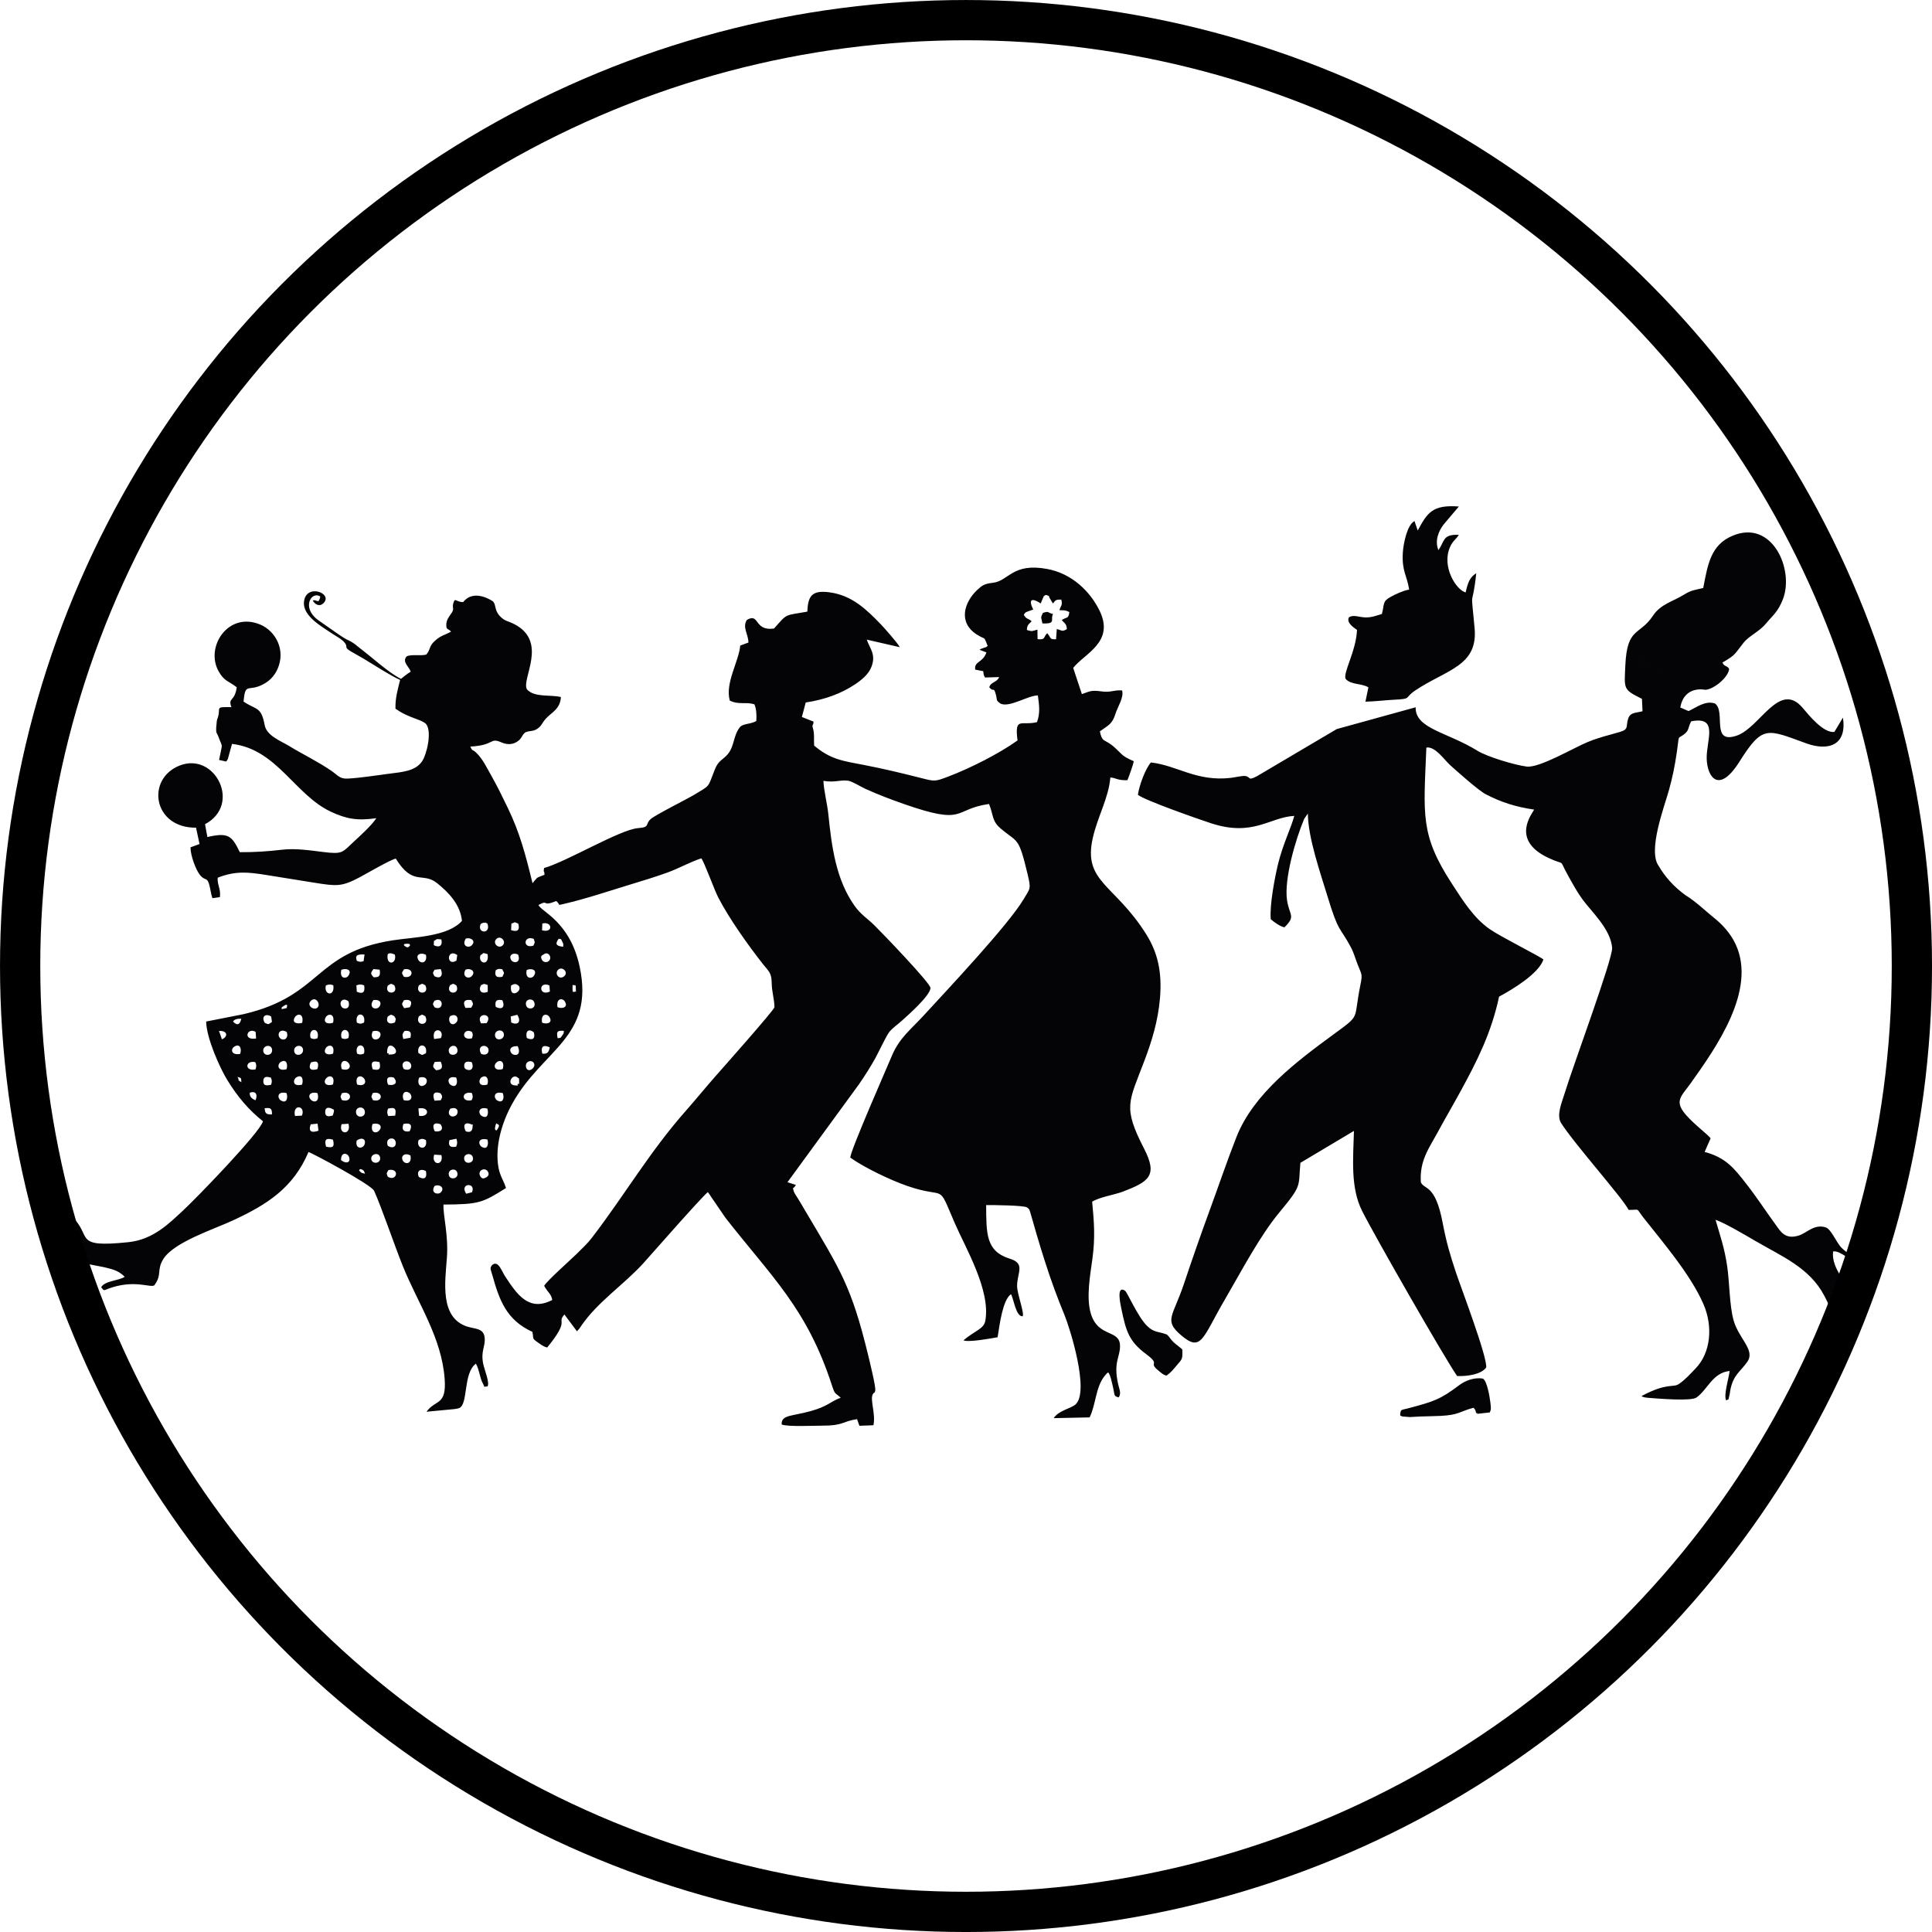 <?xml version="1.0" encoding="UTF-8"?> <!-- Creator: CorelDRAW 2019 (64-Bit) --> <svg xmlns="http://www.w3.org/2000/svg" xmlns:xlink="http://www.w3.org/1999/xlink" xmlns:xodm="http://www.corel.com/coreldraw/odm/2003" xml:space="preserve" width="25.4mm" height="25.4mm" style="shape-rendering:geometricPrecision; text-rendering:geometricPrecision; image-rendering:optimizeQuality; fill-rule:evenodd; clip-rule:evenodd" viewBox="0 0 799.15 799.15"> <defs> <style type="text/css"> <![CDATA[ .str0 {stroke:black;stroke-width:16.65;stroke-miterlimit:22.926} .fil1 {fill:none} .fil0 {fill:#040406} ]]> </style> </defs> <g id="Слой_x0020_1">  <path class="fil0" d="M195.22 493.17l-2.39 0.6c-2.95,-4.49 4.27,-4.83 2.39,-0.6zm-15.47 -2.59c2.07,-0.96 4.42,0.77 2.57,2.65 -1.06,1.08 -4.41,0.38 -2.57,-2.65zm5.97 -4.29c-0.77,-2.63 2.68,-3.37 3.38,-1.4 0.92,2.63 -2.8,3.37 -3.38,1.4zm-9.55 -1.9c0.61,2.85 -0.64,3.73 -2.92,2.45 -1.21,-2.73 1.01,-3.56 2.92,-2.45zm-15.47 -0.42c4.93,-0.89 3.34,5.04 -0.31,2.76 -0.69,-1.66 -0.43,-1.44 0.31,-2.76zm40.5 2.99c-0.77,0.35 -1.67,1.04 -2.53,-0.41 -1.37,-2.33 1.84,-3.95 3.1,-1.99 1.04,1.62 -0.56,2.34 -0.57,2.4zm-52.67 -2.82c0.13,-0.07 0.13,-1.02 1.38,-0.28 0.88,0.52 0.6,0.61 1.09,1.64 -1.89,-0.54 -1.3,-0.13 -2.47,-1.36zm43.58 -4.29c-0.83,-2.62 2.69,-3.26 3.39,-1.38 0.97,2.61 -2.77,3.36 -3.39,1.38zm-12.51 -2.24l2.99 0.18c1.06,4.62 -4.37,4.28 -2.99,-0.18zm-9.83 0.34c0.75,3.57 -2.18,3.86 -3.14,2.12 -1.04,-1.88 0.79,-3.46 3.14,-2.12zm-28.71 1.9c-0.01,-3.59 2.68,-2.84 3.25,-1.45 1.01,2.48 -1.15,3.2 -3.25,1.45zm12.5 -0.53c-0.13,-2.16 3.34,-2.82 3.67,-0.49 0.37,2.66 -3.54,2.83 -3.67,0.49zm48.06 -7.97c0.52,1.55 0.22,4.57 -2.39,3 -1.4,-0.84 -1.78,-3.94 2.39,-3zm-15.7 0.25l2.88 -0.58c0.44,1.43 0.4,2.2 -0.14,3.29 -2.34,0.45 -3.4,-0.27 -2.74,-2.72zm-12.81 0.03c1.1,-0.7 1.91,-0.71 3.06,-0.06 1,4.41 -4.22,4.04 -3.06,0.06zm-12.71 2.31c-1.09,-2.84 1.59,-3.62 2.68,-2.64 1.36,1.21 0.59,4.64 -2.68,2.64zm-12.87 -2.13c1.73,-1.42 4.05,-0.96 3.28,1.5 -0.63,2 -4.05,2.11 -3.28,-1.5zm-9.8 -0.4c0.85,3.27 -0.35,3.44 -2.86,2.89 -0.67,-2.53 -0.39,-3.85 2.86,-2.89zm67.51 -6.76c0.61,0.6 2.17,0.18 0.18,2.94 -0.13,-0.19 -1.33,0.34 -0.18,-2.94zm-10.23 0.42c0.3,0.63 0.7,-1.09 0.44,1.37 -0.27,2.49 -2.38,1.6 -2.79,1.53 -1.23,-2.37 -0.64,-4.12 2.35,-2.9zm-12.81 -0.06c1.54,2.18 -0.02,3.36 -2.38,2.93 -1.15,-2.36 -0.59,-3.96 2.38,-2.93zm-15.31 -0.1c3.22,-0.69 3.76,0.76 2.52,3.05 -2.75,0.45 -3.3,-1.01 -2.52,-3.05zm-12.8 0.03c2.99,-0.7 4.31,1.06 2.7,2.75 -1.34,1.4 -3.78,0.74 -2.7,-2.75zm-12.79 0.07l2.85 -0.18c1.28,4.82 -4.33,4.58 -2.85,0.18zm-12.78 0.07l2.83 -0.31 0.4 2.92c-2.26,0.81 -4.48,0.84 -3.23,-2.6zm73.04 -6.53c0.56,1.35 0.47,4.72 -2.37,3 -1.34,-0.81 -1.63,-3.97 2.37,-3zm-15.28 0.03c3.49,-1.09 3.54,1.99 2.24,2.85 -1.81,1.2 -3.94,-0.51 -2.24,-2.85zm-13.21 -0.08c4.76,-0.93 4.7,3.78 0.27,3.04l-0.27 -3.04zm-25.73 2.07c-0.69,-2.77 3.01,-3.34 3.53,-1.03 0.59,2.65 -3.02,3.12 -3.53,1.03zm-9.78 -1.83c0.17,0.33 1.18,-0.43 0.09,2.66 -1.68,0.51 -3.13,0.64 -3.14,-1.37 -0.01,-3.02 2.92,-1.36 3.05,-1.3zm25.89 2.74l-2.87 0.16c-0.53,-1.3 -0.52,-1.93 -0.05,-3.08 3.14,-0.78 3.39,0.35 2.92,2.92zm-38.58 -0.01l-2.85 0.15c-1.15,-5.23 4.61,-4.28 2.85,-0.15zm-15.39 -3.06c2.49,-0.35 3.09,0.15 3.01,2.55 -2.39,0.12 -2.91,-0.5 -3.01,-2.55zm98.48 -6.27c0.79,1.91 0.12,4.48 -2.35,3.01 -1.37,-0.82 -1.7,-3.97 2.35,-3.01zm-12.8 -0.05c0.48,1.19 0.5,1.86 -0.05,2.98 -4.29,1.09 -4.54,-3.86 0.05,-2.98zm-12.99 0.1c1.09,1.42 0.71,1.72 0.14,2.92l-2.56 0.18c-0.97,-2.53 -0.46,-4.07 2.42,-3.1zm-15.17 2.88c-0.99,-2.08 0.04,-4.44 2.32,-2.98 1.25,0.79 1.62,3.95 -2.32,2.98zm-12.78 -0.04c-0.81,-2.1 -0.75,-0.7 -0.06,-2.89 4.62,-1.08 4.29,4.2 0.06,2.89zm-12.83 -0.02c-0.71,-2.1 -0.71,-0.69 -0.01,-2.79 4.63,-1.42 4.43,4.27 0.01,2.79zm-10.07 -2.84c1.04,3.55 -1.35,4.14 -2.72,2.73 -1.5,-1.54 -0.42,-3.55 2.72,-2.73zm-12.8 -0.03c0.64,1.75 0.19,4.64 -2.4,3.01 -1.41,-0.89 -1.64,-3.93 2.4,-3.01zm-15.22 -0.14c2.86,-0.98 3.28,1.17 2.37,3.12 -1.24,-0.52 -2.5,-1.31 -2.37,-3.12zm110.93 -3.56c-0.7,0.37 1.13,0.73 -1.34,0.51 -3.64,-0.33 -0.88,-5.31 1.37,-3.1 0.46,0.44 0.44,-0.35 0.47,1.26 0.05,2.51 -0.09,0.54 -0.51,1.33zm-12.68 0.19c-4.06,1.11 -3.57,-2.24 -2.37,-2.99 2.44,-1.52 3.09,1.44 2.37,2.99zm-12.85 -2.92c0.79,1.76 0.24,4.7 -2.36,2.98 -1.22,-0.81 -1.51,-3.87 2.36,-2.98zm-15.27 0.01c3.69,-0.88 3.6,2.15 2.33,3 -2.53,1.67 -3.26,-1.32 -2.33,-3zm-10.51 0.02c2.04,2.5 -0.17,3.46 -2.39,2.92 -0.98,-2.4 -0.26,-3.7 2.39,-2.92zm-15.19 2.86c-1.04,-3.35 1.32,-4.11 2.67,-2.71 1.4,1.46 0.58,3.72 -2.67,2.71zm-10.03 -0.01c-3.27,0.98 -4.15,-1.17 -2.66,-2.68 1.4,-1.42 3.7,-0.7 2.66,2.68zm-12.78 0.07c-4.19,0.99 -3.68,-2.21 -2.36,-3 2.61,-1.58 3.01,1.23 2.36,3zm-12.91 -2.94c0.53,1.08 0.56,1.79 0.11,2.98 -1.89,0.42 -3.25,0.44 -3.2,-1.5 0.06,-2.14 1.53,-1.87 3.09,-1.48zm-13.79 -0.3c1.73,0.62 1.48,0.25 1.61,2.25 -2.11,-1.31 -0.54,-0.62 -1.61,-2.25zm119.35 -4.14c-0.49,-2.54 3.01,-3.21 3.44,-1.04 0.34,1.72 -2.89,3.87 -3.44,1.04zm-9.64 0.92c-3.2,0.97 -4.06,-1.2 -2.63,-2.65 1.43,-1.44 3.64,-0.59 2.63,2.65zm-12.84 -2.89c1.12,2.32 -0.06,3.81 -1.93,3.16 -0.78,-0.28 -1.17,-0.65 -1.15,-1.69 0.04,-1.82 1.46,-1.79 3.07,-1.47zm-15.28 -0.05l2.48 -0.12c0.99,2.21 0.7,3.44 -1.92,3.54 -1.39,-1.36 -1.52,-1.39 -0.56,-3.41zm-12.78 2.94c-1.53,-2.57 0.68,-3.84 2.22,-2.9 1.4,0.86 1.4,4.15 -2.22,2.9zm-12.89 0.08c-1.04,-3.38 0.29,-3.56 2.84,-2.94 0.54,2.45 0.29,3.71 -2.84,2.94zm-12.78 -0.07c-1.02,-3.23 1.19,-4.12 2.63,-2.72 1.47,1.43 0.64,3.75 -2.63,2.72zm-12.78 -2.72c2.78,-1.03 3.5,0.02 2.73,2.73 -2.61,0.77 -3.96,0.07 -2.73,-2.73zm-10.08 2.8c-4.12,0.99 -3.73,-2.21 -2.36,-3.02 2.57,-1.53 2.97,1.41 2.36,3.02zm-12.9 -2.95c0.52,1.1 0.52,1.82 0.09,2.99 -4.6,0.99 -4.34,-3.89 -0.09,-2.99zm80.19 -3.94c-1,-2.62 2.73,-4.01 3.38,-1.46 0.66,2.56 -2.78,3.03 -3.38,1.46zm-9.61 0.27c-2.02,0.89 -1.07,0.95 -3.09,-0.08 -0.93,-4.29 4.01,-4.13 3.09,0.08zm-25.61 0.11c-1.15,0.51 -1.78,0.53 -2.88,0.03 -1.18,-4.49 3.93,-4.55 2.88,-0.03zm63.54 -3.05c0.88,1.54 0.97,4.15 -1.56,3.54 -1.58,-0.38 -2.91,-3.63 1.56,-3.54zm-15.05 3.21c-1.86,-3.05 1.28,-4.15 2.59,-2.69 1.13,1.26 0.13,3.81 -2.59,2.69zm-38.43 -0.23c-0.12,-0.28 -0.7,0.79 -0.44,-1.42 0.56,-4.84 6.54,1.58 1.86,1.87 -2.59,0.16 -0.71,-0.13 -1.42,-0.45zm-22.87 0.1c-1.97,0.81 -4.4,0.08 -2.96,-2.34 0.81,-1.36 3.93,-1.72 2.96,2.34zm-16.06 -0.95c-0.4,-2.61 3.57,-3.17 3.66,-0.53 0.08,2.24 -3.31,2.83 -3.66,0.53zm-12.79 0c-0.4,-2.54 3.54,-3.19 3.65,-0.52 0.1,2.43 -3.32,2.67 -3.65,0.52zm-9.58 1.09c-3.75,0.64 -4.03,-1.99 -2.42,-3.01 2.38,-1.5 3.18,0.91 2.42,3.01zm124.98 -0.14c-0.78,-3.3 0.78,-3.66 3.11,-2.57 -0.42,1.94 -0.98,2.88 -3.11,2.57zm-3.5 -8.8c0.76,2.7 -0.64,3.45 -2.89,2.34 -0.68,-2.58 0.61,-4.17 2.89,-2.34zm-76.68 2.34c-1.04,0.53 -1.7,0.54 -2.83,0.07 -1.19,-4.63 4.03,-4.39 2.83,-0.07zm-12.79 0.08c-1.1,0.48 -1.78,0.46 -2.87,-0.07 -1.12,-4.36 4.03,-4.52 2.87,0.07zm73.43 -1c-0.35,-2.55 3.53,-3.07 3.67,-0.51 0.12,2.22 -3.35,2.87 -3.67,0.51zm-9.54 -1.58c0.53,1.21 0.32,1.68 -0.02,2.65 -5.05,1.09 -3.56,-4.75 0.02,-2.65zm-12.86 2.55l-2.79 0.38c-1.28,-5.31 4.64,-4.22 2.79,-0.38zm-15 -2.99c2.33,-0.18 2.91,0.49 2.41,2.84l-2.95 0.52c-0.5,-1.92 -0.46,-2.08 0.55,-3.36zm-13.15 0.15c3.87,-0.88 3.75,2.3 2.12,3.16 -1.78,0.95 -3.34,-0.77 -2.12,-3.16zm-35.62 0.3c0.99,2.75 -1.32,3.89 -2.69,2.62 -1.51,-1.39 -0.33,-4.38 2.69,-2.62zm-12.86 -0.04l0.2 2.73c-5.67,0.98 -3.71,-4.79 -0.2,-2.73zm-15.16 -0.4c3.64,-0.16 3.83,2.41 1.22,3.48l-1.22 -3.48zm140.09 3.03c-0.59,-2.79 -0.13,-3.26 2.58,-3.05 -0.22,1.33 0.2,0.63 -0.66,1.87 -0.97,1.39 -0.59,0.93 -1.92,1.18zm-44.55 -9.08c2.91,-1.62 3.9,1.3 2.58,2.61 -1.92,1.91 -3.64,-0.54 -2.58,-2.61zm-12.86 0.03c1.54,-0.86 1.1,-0.9 2.68,-0.04 2.05,4.18 -4.56,4.2 -2.68,0.04zm-12.86 0.06c1.51,-0.84 1.07,-0.98 2.68,-0.15 0.93,1.7 0.72,0.61 0.3,2.59 -1.84,0.98 -4.08,0.33 -2.98,-2.44zm-9.81 2.51c-1.32,0.6 -1.67,0.61 -2.98,0.04 -0.97,-4.56 3.9,-4.41 2.98,-0.04zm-12.8 0.04c-2.03,0.82 -4.44,0 -2.96,-2.38 0.83,-1.34 3.78,-1.62 2.96,2.38zm86.45 0.01c-0.66,-3.81 2.05,-3.88 3,-2.38 1.59,2.5 -1.06,3.16 -3,2.38zm-12.78 -0.08l-0.22 -2.5 2.73 -0.69c1.69,2.64 0.5,4.6 -2.51,3.18zm-10.16 0.28l-2.3 0.09c-2.69,-4.59 5.36,-4.53 2.3,-0.09zm-76.29 -0.15c-1.42,0.49 -4.71,0.38 -2.98,-2.4 0.89,-1.43 3.78,-1.7 2.98,2.4zm-12.84 -2.62l0.33 2.26c-1.58,0.99 -1.15,1.23 -2.99,0.36 -1.49,-2.48 0.21,-4.05 2.66,-2.62zm-15.81 2.09c0.59,-0.51 0.3,-0.64 1.6,-1.02 0.55,-0.16 1.03,-0.1 1.85,-0.14 -0.44,2.15 -1.47,3.25 -3.45,1.16zm134.25 -5.93c-0.63,-3.79 2.08,-3.87 3.02,-2.38 1.52,2.41 -1,3.19 -3.02,2.38zm-12.89 -0.5c-1.08,-2.81 2.57,-3.6 3.28,-1.5 0.93,2.72 -2.59,3.29 -3.28,1.5zm-9.94 -2.38c1.43,3.19 -0.5,3.95 -2.71,2.76 -0.5,-2.42 0.29,-3.26 2.71,-2.76zm-63.65 0.45c1.09,3.32 -1.98,3.57 -2.85,2.24 -1.21,-1.83 0.45,-4.1 2.85,-2.24zm-27.6 2.47c2.71,-1.92 1.98,-0.67 2.31,-0.53 -0.83,1.2 0.89,0.52 -0.92,1 -2.45,0.65 -1.08,-0.14 -1.39,-0.46zm78.43 -2.95c0.8,1.41 0.98,1.58 -0.05,3.14l-2.37 0.07c-1.32,-2.52 -0.35,-3.7 2.42,-3.21zm-15.26 0.27c4.08,-2 3.95,4.57 0.05,2.68 -0.77,-1.42 -0.91,-1.12 -0.05,-2.68zm-12.62 -0.24c2.72,-0.56 3.75,0.64 2.44,2.92l-2.34 0.37c-1.08,-1.85 -1.12,-1.49 -0.09,-3.29zm-12.58 -0.08c4.12,-0.45 3.08,2.96 1.47,3.41 -1.95,0.54 -3.13,-1.38 -1.47,-3.41zm-23.07 3.02c-1.4,1.6 -4.94,-0.75 -2.74,-2.78 1.97,-1.82 3.98,1.36 2.74,2.78zm106.14 -9.26c0.67,1.07 0.54,-1.32 0.61,1.25 0.1,3.57 0.22,0.5 -0.61,1.73 -0.52,-0.69 -0.67,0.92 -0.74,-1.29 -0.08,-2.89 0.2,-1.06 0.74,-1.7zm-38.59 0.1c1.6,-0.77 1.14,-0.55 2.76,-0.07l0.03 2.79c-2.63,1.16 -4.06,-0.52 -2.79,-2.72zm-12.86 0.05c1.61,-0.81 1.12,-0.81 2.68,0.07 1.77,4.03 -4.7,3.89 -2.68,-0.07zm-12.86 0.04c1.6,-0.81 1.07,-0.87 2.68,-0.05 2.01,4.08 -4.52,4.01 -2.68,0.05zm-12.86 0.08c1.54,-0.85 1,-0.97 2.68,-0.17 2.19,3.97 -4.34,4.15 -2.68,0.17zm-12.97 -0.1c1.31,-0.48 2.02,-0.47 3.21,0.03 0.49,3.07 -0.74,3.61 -3.06,2.61l-0.15 -2.64zm-12.64 0.06c1.12,-0.52 1.84,-0.53 3.08,-0.11 0.74,4.9 -4.04,4.13 -3.08,0.11zm92.49 -0.01l0.17 2.53c-4.75,2.15 -4.71,-4.61 -0.17,-2.53zm-15.87 0c0.73,-0.31 1.38,-0.88 2.37,-0.4 3.87,1.91 -3.33,6.91 -2.37,0.4zm-6.33 -6.34c0.88,-0.49 1.23,-0.67 2.67,-0.38 0.96,2.06 0.94,1.04 0.08,3.11 -2.34,0.54 -3.44,-0.25 -2.74,-2.72zm-12.5 -0.18c1.97,-0.87 4.41,0.7 2.59,2.62 -1.5,1.58 -4.23,0.04 -2.59,-2.62zm-51.38 0.03c1.91,-0.73 4.58,-0.15 2.96,2.4 -0.93,1.47 -3.85,1.37 -2.96,-2.4zm92.2 2.65c-2.12,1.83 -4.28,-1.19 -2.4,-2.77 1.64,-1.37 4.27,1.16 2.4,2.77zm-15.53 -2.55c1.72,-0.84 4.62,-0.21 3,2.35 -0.88,1.4 -3.78,1.36 -3,-2.35zm-38.1 -0.12l2.52 -0.27c1.15,2.39 0.07,4.34 -2.58,2.94 -0.75,-1.49 -0.82,-1.15 0.06,-2.68zm-12.62 -0.2c4.17,-0.77 4.08,4.04 -0.07,3.12 -1.01,-1.74 -1.04,-1.41 0.07,-3.12zm-12.65 -0.07l2.55 0.25c0.4,2.59 -0.14,3.22 -2.53,3.12 -1.13,-1.4 -1.45,-1.55 -0.03,-3.37zm59.84 -5.94c1.3,3.59 -2.03,3.61 -2.87,2.22 -1.38,-2.28 1.24,-3.31 2.87,-2.22zm-15.58 0.19c1.69,-0.92 0.37,-1.17 2.93,-0.43 0.87,5.21 -4.17,3.88 -2.93,0.43zm-9.96 2.27c-4.33,2.6 -4.03,-5.34 0.35,-2.33l-0.35 2.33zm-12.6 -2.41c0.67,3.47 -2.18,3.86 -3.16,2.09 -1.37,-2.47 1.37,-3.13 3.16,-2.09zm-15.81 -0.25c0.75,-0.76 2.1,-0.27 2.95,0.16 0.97,4.12 -3.84,4.7 -2.95,-0.16zm-12.84 2.68c-0.05,-0.94 -1.38,-2.85 3.24,-2.59l-0.39 2.79c-1.45,0.42 -1.87,0.25 -2.85,-0.2zm77.35 -2.61c1.83,-1.5 3.7,1.27 2.12,2.72 -0.85,0.78 -2.22,0.53 -2.76,-0.34 -1.15,-1.84 0.32,-2.12 0.64,-2.38zm-57.87 -3.84c0.19,-0.14 -0.22,-0.58 1.4,-0.57 1.4,0.01 0.7,0.19 1.28,0.57 -0.49,0.35 -0.76,1.85 -2.68,0zm65.57 -1.41c0.75,1.56 0.26,0.72 0.38,2.08 -2.45,-0.26 -3.77,-0.82 -1.85,-3.35 1.17,0.55 0.59,-0.54 1.47,1.27zm-11.94 1.62c-4.66,1.47 -4.06,-4.51 0.14,-2.78 0.49,2.1 0.64,0.68 -0.14,2.78zm-15.19 -2.89c1.69,-1.41 3.98,1.13 2.58,2.66 -1.77,1.94 -4.67,-0.9 -2.58,-2.66zm-12.82 0c1.72,-0.66 4.38,0.7 2.57,2.68 -1.34,1.46 -4.41,0.41 -2.57,-2.68zm-10.09 0.33c0.61,2.42 -0.7,3.6 -3.12,2.38l0.06 -1.78c1.26,-0.51 0.48,-0.98 3.06,-0.6zm41.78 -6.58c4.05,-1.1 4.73,4.06 -0.12,2.8l0.12 -2.8zm-12.8 0.06c2.14,-0.81 0.75,-0.74 2.84,-0.03 0.73,2.58 -0.17,3.59 -2.95,2.72l0.11 -2.69zm-11.49 -0.37c1.18,-0.2 0.52,-0.01 1.54,0.27 1.73,4.49 -4.39,4.28 -2.8,0.32 0.46,-0.31 0.3,-0.42 1.26,-0.59zm236.79 -117.27c-2.88,0.07 -1.91,-0.49 -3.67,-2.53 -1.78,1.83 -0.62,2.82 -3.99,2.48l-0.05 -3.94c-2.38,0.6 -1.99,0.87 -4.36,0.16 0.04,-2.1 0.74,-2.34 1.97,-3.63 -1.38,-1.22 -2.25,-0.77 -3.25,-2.68 0.78,-1.14 0.55,-0.89 1.79,-1.42l2.1 -0.72c-2.16,-4.53 -0.45,-4.84 3.11,-2.55 0.07,-0.13 0.13,-0.31 0.17,-0.4 0.04,-0.09 0.12,-0.29 0.16,-0.4 0.05,-0.11 0.1,-0.28 0.16,-0.4 1.15,-2.63 0.51,-1.53 1.66,-2.35 2.18,0.89 0.67,-0.03 1.72,1.62l0.93 1.56c0.04,-0.09 0.18,0.28 0.29,0.4 1.02,-1.53 1.34,-1.63 3.41,-1.62 0.64,2.59 -0.25,2.43 -0.76,4.39 2.28,0.11 2.2,-0.12 4.1,0.76 -0.38,2.9 -0.93,1.93 -3.14,3.29 1.14,1.46 1.92,1.34 2.12,3.75 -2.07,1.3 -2.01,0.48 -4.17,0l-0.31 4.24zm-407.21 238.83l0 1.77c2.91,4.78 1.27,16 4.84,17.35 0.42,0.16 0.86,0.26 1.27,0.35l7.46 1.46c4.13,0.96 6,1.61 8.4,3.95 -2.65,1.7 -8.11,1.57 -9.75,4.29 1.54,1.95 0.61,1.27 4.81,0 9.62,-2.9 15.51,0.26 17.15,-0.74 3.41,-4.5 0.81,-6.36 3.86,-11.07 4.46,-6.88 20.74,-12.13 28.66,-15.8 14.28,-6.62 24.97,-13.47 31.28,-28.3 1.18,0.23 25.99,13.46 27.15,16.06 3.18,7.09 8.27,22.16 11.81,30.97 6.25,15.56 16.15,29.64 17.37,46.91 0.78,11.09 -3.77,8.3 -7.51,13.49l11.45 -1.09c0.59,-0.08 1.26,-0.18 1.83,-0.34 4.15,-1.16 1.65,-14.4 7.14,-18.46 1.41,2.39 1.58,5.86 2.93,8.28 1,1.79 -0.19,1.24 1.89,1.13 0.98,-1.55 -1.34,-7.01 -1.8,-9.36 -1.07,-5.42 0.97,-7.07 0.61,-10.76 -0.4,-4.14 -4.08,-3.54 -7.45,-4.7 -11.16,-3.82 -8.91,-18.42 -8.17,-28.42 0.69,-9.37 -1.64,-17.52 -1.41,-21.98 15,-0.06 16.17,-0.81 25.85,-6.83 -0.88,-2.96 -2.46,-4.92 -3.1,-8.45 -1.6,-8.89 1.51,-18.8 5.56,-26.2 12.38,-22.62 34.25,-27.37 28.04,-56.79 -4,-18.96 -16.1,-22.91 -17.05,-25.65 4.55,-2.45 1,0.94 7.32,-1.63 2.09,1.63 -0.04,1.93 3.31,1.16 8.93,-2.06 18.41,-5.27 27.28,-7.97 5.13,-1.56 10.52,-3.19 15.49,-5 4.79,-1.75 9.6,-4.46 13.94,-5.85 1.16,1.33 5.34,12.94 6.97,16.11 4.48,8.72 12.42,19.87 18.49,27.58 2.38,3.02 3.6,3.57 3.65,7.73 0.05,3.87 1.13,6.86 1.15,10.19 -0.46,1.53 -21.8,25.57 -24.33,28.44 -4.26,4.83 -8.01,9.49 -12.11,14.12 -15.37,17.41 -25.23,34.73 -39.21,52.95 -1.68,2.19 -4.38,4.73 -6.28,6.61 -2.34,2.3 -12.11,10.96 -13.33,13.09 1.39,2.63 3.02,3.39 3.33,5.87 -9.78,5.05 -14.65,-2.48 -19.53,-9.86 -1.31,-1.99 -2.7,-6.44 -5.06,-4.81 -1.46,1.28 -0.83,2.04 -0.22,4.22 2.9,10.38 5.77,18.67 16.6,23.62 0.64,2.92 -0.32,2.56 2.12,4.27 1.39,0.97 2.45,1.86 4.01,2.21 9.76,-11.97 3.73,-9.8 7.12,-13.66l5.2 6.95 1.03 -1.16c0.05,-0.06 0.57,-0.85 0.64,-0.96 6.82,-10.06 17.74,-17.14 25.87,-26.12 2.57,-2.84 23.37,-26.6 26.59,-29.34l0.99 1.37c0.07,0.1 0.14,0.24 0.2,0.35l6.09 8.9c19.1,24.47 33.66,37.4 44.01,69.19 1.36,4.17 1.22,2.97 3.69,5.26 -4.29,1.52 -5.12,3.48 -12.36,5.5 -8.01,2.23 -12.27,1.51 -12.08,5.56 2.53,1.02 13.05,0.48 16.62,0.49 9.21,0.02 8.25,-1.76 14.57,-2.7l0.97 2.74 5.79 -0.21c1.07,-4.68 -1.61,-10.84 -0.17,-12.97 0.74,-1.09 0.52,0.17 0.93,-1.37 0.35,-1.32 -2.37,-12.31 -2.87,-14.38 -6.95,-28.85 -11.68,-35.67 -25.95,-59.76 -1.16,-1.96 -2.17,-3.75 -3.18,-5.34 -0.43,-0.69 -1.5,-2.28 -1.64,-2.77 -0.73,-2.55 -0.39,-0.62 0.82,-2.83l-3.49 -1.11 29.52 -40.43c2.54,-3.68 4.78,-7.2 6.82,-10.87 1.25,-2.26 4.75,-9.77 6,-11.14 1.38,-1.51 3.25,-2.84 4.86,-4.27 2.66,-2.38 11.96,-10.57 11.94,-13.67 -0.01,-1.96 -19.66,-22.43 -23.25,-25.95 -3.01,-2.95 -5.55,-4.37 -8.11,-7.98 -7.78,-10.94 -9.5,-24.61 -10.87,-37.87 -0.48,-4.62 -1.88,-9.78 -2.04,-13.84 4.68,0.78 6.57,-0.43 10.04,-0.09 1.68,0.17 5.46,2.55 7.32,3.39 5,2.27 10.48,4.37 15.75,6.21 26.2,9.18 20.21,2.21 35.39,0.05 1.92,4.65 1.07,6.96 4.82,10.15 7.1,6.03 7.36,3.06 11.12,18.82 1.51,6.35 1.15,5.75 -1.66,10.48 -6.37,10.69 -31.61,37.47 -41.37,48.11 -5.04,5.5 -9.95,9.15 -13.03,16.47 -2.23,5.29 -17.25,39.44 -17.27,42.24 5.77,4.14 16.77,9.39 23.61,11.74 16.7,5.74 12.12,-2.02 19.6,15.34 4.39,10.17 14.93,27.74 12.65,40.42 -0.62,3.45 -4.33,4.06 -9.02,8.07 1.73,0.97 11.13,-0.72 14.1,-1.26 0.85,-5.34 2.12,-15.53 5.56,-17.82 1.16,2.19 2.05,9.43 4.82,9.13 0.74,-1.46 -2.35,-9.39 -2.32,-12.56 0.05,-5.58 3.55,-9.21 -3.02,-11.24 -9.95,-3.1 -9.7,-10.42 -9.78,-22.17 2.72,-0.04 15.61,0.09 16.93,0.96 1.09,0.89 0.86,0.67 1.43,2.41l2.52 8.74c1.07,3.75 2.33,7.67 3.51,11.41 2.51,7.86 5.06,14.76 8.07,22.07 2.17,5.27 10.49,31.67 4.46,36.91 -1.92,1.67 -6.96,2.46 -8.98,5.63l14.86 -0.32c2.58,-5.21 2.43,-12.16 6.03,-16.92 0.11,-0.14 0.64,-0.77 0.76,-0.89 0.59,-0.63 0.26,-0.34 0.91,-0.81 1.01,1.37 1.42,3.87 1.89,5.76 0.91,3.69 0.2,4.06 2.45,4.58 1.11,-1.68 0.31,-3.09 -0.2,-5.32 -2.17,-9.42 0.87,-11.27 0.73,-16.12 -0.18,-6.8 -9.01,-3.18 -12.05,-13.16 -2.04,-6.7 -0.24,-16.18 0.64,-22.73 1.17,-8.64 0.73,-14.92 -0.11,-23.6 2.81,-1.85 9.51,-2.94 12.67,-4.15 10.79,-4.14 14.56,-6.61 8.85,-17.71 -8.98,-17.46 -6.37,-19.31 0.14,-36.58 3.01,-7.97 5.59,-16.29 6.39,-25.7 0.92,-10.89 -0.93,-18.88 -5.68,-26.47 -13.06,-20.85 -26.27,-21.54 -22.1,-39.88 2.01,-8.86 6.55,-16.53 7.26,-24.99 2.28,0.14 2.89,1.26 7.04,1.13 0.48,-1.03 2.6,-6.92 2.63,-7.86 -5.06,-2.24 -4.44,-2.53 -7.72,-5.52 -4.37,-4 -5.23,-1.82 -6.29,-6.8 0.11,-0.09 0.26,-0.21 0.34,-0.27 3.16,-2.28 4.77,-2.72 6.11,-7.02 0.93,-2.97 3.55,-6.68 2.75,-9.67 -3.59,-0.24 -4.62,0.95 -8.43,0.42 -4.53,-0.62 -4.79,-0.04 -8.21,1.1l-3.59 -10.83c4.59,-5.93 17.3,-10.59 10.9,-23.69 -3.82,-7.82 -11.26,-15.27 -21.57,-17.22 -14.49,-2.73 -16,4.97 -22.54,5.7 -3.5,0.39 -4.44,1.04 -6.51,2.98 -5.28,4.95 -8.12,13.38 -0.08,18.47 3.78,2.39 2.62,0.2 4.43,4.66 -1.34,1.05 -0.44,0.27 -1.8,0.88 -1.49,0.66 -0.08,-0.26 -1.58,0.73l2.86 1.07c-1.5,4.41 -5.15,3.57 -4.64,7.13l3.32 0.64c0.02,0.14 0.17,1.31 0.17,1.32 0.3,1.07 0.13,0.49 0.62,1.3l5.78 -0.18c-0.76,2.17 -3.59,2.03 -4.07,4.25 2.03,2.33 1.71,-0.65 2.73,3.02 0.65,2.35 -0.2,2.22 1.99,3.75 3.85,1.62 11.2,-3.4 15.38,-3.43 0.51,4.01 1.05,7.19 -0.37,11.06 -6.59,1.57 -9.31,-2.42 -8.05,7.56 -7.71,5.52 -19.45,11.43 -28.51,14.89 -5.79,2.21 -5.74,2.09 -11.64,0.59 -7.41,-1.89 -15.71,-3.87 -23.43,-5.35 -8.5,-1.62 -13.74,-2.22 -20.54,-7.99 -0.2,-2.46 0.2,-4.78 -0.48,-7.09 -0.57,-1.94 0.13,-0.81 0.22,-2.84l-4.82 -1.91 1.59 -6c8.04,-1.2 14.8,-3.76 20.46,-7.54 2.5,-1.67 5.57,-4.1 6.75,-7.26 1.92,-5.13 -0.62,-7.36 -1.96,-11.2l13.66 3.13c-0.81,-1.66 -6.36,-7.92 -7.8,-9.42 -5.92,-6.13 -11.92,-12.02 -21.21,-13.27 -7.36,-1 -8.96,1.48 -9.24,7.98 -9.71,1.74 -8.04,0.55 -13.77,6.99 -8.4,1.2 -5.91,-6.73 -11.25,-3.54 -1.93,3.12 0.59,5.66 0.67,9.33l-3.4 1.25c-0.55,6.55 -6.37,15.58 -4.31,22.77 3.74,1.85 6.74,0.42 10.18,1.55 0.8,1.73 0.96,4.51 0.78,6.87 -2.39,1.5 -5.62,0.89 -6.98,2.81 -3.06,4.3 -1.77,8.71 -6.34,12.42 -1.92,1.56 -2.87,2.37 -3.96,5.15 -2.89,7.37 -1.66,6.09 -8.53,10.22 -2.97,1.78 -16.12,8.36 -17.9,9.99 -2.44,2.26 -0.07,3.35 -5.21,3.74 -7.44,0.57 -29.49,13.86 -38.87,16.5 -0.4,2.65 0.1,0.14 0.17,2.81 -0.76,0.24 -2.67,1 -3.04,1.26l-1.33 1.46c-0.07,0.09 -0.23,0.48 -0.28,0.39 -0.05,-0.1 -0.17,0.29 -0.29,0.4 -2.93,-12.06 -5.3,-20.93 -10.16,-31.03 -2.15,-4.47 -4.59,-9.46 -6.89,-13.49 -2.01,-3.53 -3.46,-6.75 -6.14,-9.39 -1.86,-1.84 -1.55,-0.38 -2.55,-2.64 10.18,-0.54 7.94,-3.87 12.8,-1.76 1.97,0.86 4.25,1.13 6.32,-0.12 2.4,-1.45 1.95,-2.68 3.62,-3.99 2.05,-0.91 3.38,-0.14 5.51,-1.88 1.37,-1.12 1.57,-2.28 3.08,-3.9 2.4,-2.57 5.86,-3.9 6.14,-8.84 -4.44,-1.09 -10.82,0.29 -14.01,-3.14 -2.58,-4.14 8.94,-19.59 -5.18,-26.97 -2.74,-1.43 -3.93,-1.19 -5.91,-3.22 -2.48,-2.53 -1.6,-4.61 -2.94,-6.19 -0.06,-0.07 -7.82,-5.59 -12.4,0.26 -3.11,-0.08 -3.32,-2.11 -4.06,0.46 -0.64,2.2 0.74,2.12 -1.04,4.51 -0.62,0.85 -1.78,2.36 -1.85,4.11 -0.1,2.58 0.58,1.62 1.97,3.1 -2.67,1.52 -3.9,1.43 -6.43,3.59 -2.85,2.44 -1.88,3.5 -3.78,5.89 -2.04,0.71 -6.49,-0.23 -8.21,0.82 -1.98,2.3 1.11,4.2 1.71,6.31 -1.75,1.01 -2.47,1.79 -4.02,2.95 -5.19,-2.58 -11.99,-8.94 -17.03,-12.72 -0.88,-0.66 -1.89,-1.59 -2.7,-2.11 -2.85,-1.84 -1.36,-0.19 -8.94,-5.57 -1.8,-1.28 -3.58,-2.44 -5.67,-3.97 -6.99,-5.15 -2.63,-12.15 0.97,-9.67 -0.74,3.4 -1.31,1.05 -3.12,1.61 0.71,1.45 2.66,2.84 4.41,1.14 4.2,-4.11 -7.27,-8.42 -8.05,-0.54 -0.58,5.92 7.64,10.32 11.2,12.8 1.75,1.22 4.34,2.46 5.61,4.03 1.65,2.04 -0.52,1.68 2.38,3.52l5.44 3.11c4.46,2.65 10.71,6.79 15.14,8.82 -0.88,3.64 -2.07,7.46 -1.92,11.89 2.55,1.7 3.27,2.09 6.19,3.32 2.05,0.86 5.61,1.89 6.53,3.09 2.41,3.14 0.26,12.49 -1.74,15.39 -2.79,4.04 -8.06,4.37 -13.58,5.09 -5.24,0.68 -11.75,1.72 -17.13,2.02 -3.34,0.19 -4.22,-1.46 -6.71,-3.17 -5.69,-3.92 -11.63,-6.71 -17.56,-10.32 -3.49,-2.13 -9.29,-4.22 -10.1,-8.64 -1.45,-7.88 -3.59,-6.18 -8.74,-9.74 0.7,-7.72 1.71,-4.29 7.06,-6.62 3.54,-1.54 5.7,-3.92 7.01,-6.87 3.45,-7.77 -0.75,-15.64 -7.14,-18.34 -13.29,-5.6 -22.93,9.31 -17.23,19.34 2.42,4.26 3.95,3.83 7.49,6.59 -0.86,6.2 -3.74,4.09 -2.21,8.21 -7.2,-0.08 -4.19,0.03 -5.66,4.48 -0.08,0.26 -0.19,0.22 -0.38,1.28 -0.02,0.07 -0.27,2.89 -0.27,2.93 -0.08,2.28 0.29,1.77 0.93,3.53 1.84,5.09 1.77,1.83 0.28,9.63l2.89 0.65c0.4,-0.45 0.32,-0.26 0.74,-1.06l1.72 -6.23c18.54,2.15 25.98,21.07 40.89,28.05 6.51,3.05 11.08,3.79 18.81,2.68 -1.92,2.97 -6.72,7.31 -9.16,9.56 -4.99,4.61 -4.56,5.44 -12.81,4.43 -5.41,-0.67 -11.51,-1.61 -17.04,-0.95 -5.71,0.68 -11.42,1.07 -17.46,1.02 -3.29,-6.78 -4.68,-8.27 -13.42,-6.27l-0.97 -5.31c15.24,-8.07 4.18,-29.94 -10.41,-24.29 -14.09,5.45 -11.22,25.87 6.68,25.74l1.46 6.76 -3.74 1.36c-0.02,3.54 2.31,9.49 3.96,11.51 2.01,2.45 2.83,0.7 3.73,3.73 0.54,1.82 0.78,4.19 1.36,5.8l3.11 -0.44c0.44,-3.52 -1.13,-4.91 -0.92,-8.03 7.43,-2.91 12.56,-2.33 20.14,-1.12 6.48,1.04 13.14,2.11 20,3.21 8.96,1.43 11.11,1.68 18.39,-2.16 2.53,-1.33 13.15,-7.52 15.14,-7.83 7.17,11.58 11.1,5.36 17.06,10.13 5.01,4.01 9.66,8.99 10.31,15.63 -5.86,6.59 -19.93,6.68 -28.7,8.05 -32.64,5.11 -29.04,22.94 -61.68,30.54l-15.43 3.04c0.13,6.95 5.75,19.33 8.72,24.16 4.36,7.1 8.93,12.43 14.79,17.1 -1.17,4.58 -27.82,32.11 -33.31,37.14 -5.47,5.01 -12,11.8 -22.41,12.87 -23.32,2.41 -14.61,-2.43 -23.32,-10.59zm729.11 49.8c0.68,-4.12 6.18,-14.82 6.22,-17.96 0.05,-3.91 -7.56,-9.88 -6.73,-17.45 3.01,-0.56 7.5,4.42 11.3,4.99 0.15,-3.34 -2.88,-1.75 -7.71,-6.43 -2.24,-2.17 -4.31,-7.78 -6.64,-8.52 -4.78,-1.52 -7.74,2.33 -11.2,3.39 -5.63,1.72 -7.44,-1.68 -9.49,-4.49 -4.3,-5.91 -7.9,-11.5 -12.34,-17.15 -4.68,-5.96 -8.16,-10.62 -17.04,-12.95l2.48 -5.65c-1.63,-1.99 -6.61,-5.57 -10.21,-9.68 -5.07,-5.8 -1.85,-7.72 1.97,-13.09 10.54,-14.83 27.33,-38.45 18.63,-57.38 -2.21,-4.81 -5.83,-8.56 -9.16,-11.18 -2.75,-2.16 -7.43,-6.7 -11.59,-9.19 -4.84,-3.51 -8.46,-7.57 -11.1,-12.09 -4.64,-6.23 2.23,-24.32 4.18,-31.27 1.47,-5.23 2.46,-10.04 3.31,-15.9 1.08,-7.42 0.18,-5.3 2.64,-7.06 2.64,-1.89 1.73,-2.63 3.27,-5.62 11.52,-2.31 6.26,7.85 6.43,15.41 0.17,7.26 4.79,15.14 13.57,1.24 9.59,-15.19 11.28,-13.49 27.61,-7.55 9.23,3.35 16.94,0.73 15.17,-10.64l-3.54 5.93c-4.56,0.48 -10.43,-6.79 -13.1,-9.95 -9.65,-11.43 -17.65,8.15 -27.22,11.44 -11.03,3.8 -4.37,-10.05 -9.11,-13.29 -4.04,-1.29 -7.68,1.69 -10.88,3.16l-3.42 -1.48c1.65,-9.32 10.23,-7.32 10.36,-7.32 3.42,-0.17 9.35,-4.96 9.85,-8.54 -0.3,-1.2 -2.28,-1.27 -2.57,-2.41 -0.04,-0.17 -0.2,-0.17 -0.28,-0.27 5.78,-3.39 4.94,-3.39 8.84,-8.29 2.21,-2.78 6.54,-4.6 9.26,-7.91 2.72,-3.31 4.96,-4.77 7.01,-10.11 4.71,-12.2 -4.42,-33.14 -20.86,-26.19 -8.86,3.74 -10.2,11.44 -12.12,21.6 -3.73,0.93 -4.87,0.84 -7.94,2.75 -4.55,2.83 -9.67,3.93 -12.79,8.64 -5.62,8.49 -10.76,4.61 -11.49,20.56 -0.45,9.97 -1.01,9.98 6.87,13.91l0.24 5.13c-2.9,0.76 -5.06,0.37 -5.96,3.13 -0.98,3 0.37,4.31 -3.24,5.38 -5.46,1.62 -8.4,2.16 -13.42,4.2 -5.84,2.38 -20.05,10.84 -25.32,10.17 -4.83,-0.61 -16.23,-4 -20.36,-6.55 -12.62,-7.8 -25.74,-9.07 -25.55,-17.97l-32.63 9.01 -33.13 19.57c-4.1,2.07 -2.08,-0.01 -5.15,-0.19 -0.8,-0.05 -4.23,0.65 -5.57,0.81 -14.21,1.62 -22.1,-5.14 -33.02,-6.38 -2.19,2.44 -4.84,9.38 -5.38,13.4 3.06,2.35 24.89,9.99 30.15,11.72 17.53,5.77 24.3,-2.47 34.53,-3.02 -1.3,4.96 -4.7,11.69 -6.67,19.73 -1.34,5.5 -3.59,17.11 -3.06,23.01 1.53,1.3 3.68,2.9 5.64,3.37 4.84,-4.7 2.09,-4.8 1.11,-11.14 -1.34,-8.63 3.5,-25.3 7.11,-33.8l1.49 -2.13c0.06,10.02 5.24,24.72 8.07,34.07 4.82,15.88 4.96,12.28 9.73,21.24 1.22,2.28 1.88,4.83 2.87,7.32 1.62,4.09 1.99,3.71 1.04,8.37 -2.99,14.69 0.42,11.9 -10.82,20.14 -15.39,11.28 -33.32,24.65 -40.41,42.61 -3.88,9.84 -7.47,20.49 -11.06,30.25 -3.74,10.2 -7.26,20.31 -10.68,30.53 -4.53,13.53 -8.43,15.02 -1.27,21.17 8.55,7.35 8.86,1.3 18.28,-14.83 6.69,-11.46 14.28,-26.03 22.5,-35.94 9.48,-11.44 7.74,-10.32 8.66,-20.46l22.15 -13.2c-0.34,11.8 -1.45,23.47 3.37,33.09 4.97,9.93 33.74,60.22 39.31,68.31 4.51,0.13 9.9,-0.71 12.03,-3.52 0.5,-4.41 -10.36,-32.86 -12.52,-39.34 -2.51,-7.58 -3.93,-12.35 -5.54,-20.77 -3.04,-15.89 -7.53,-13.32 -8.97,-16.52 -0.62,-8.91 3.44,-14.18 6.78,-20.36 3.35,-6.2 6.47,-11.46 9.79,-17.56 6.64,-12.19 12.58,-23.83 15.79,-38.88 5.45,-2.91 16.45,-9.52 18.34,-15.37 -1.61,-1.38 -17.66,-9.36 -22.25,-12.57 -6.65,-4.65 -11.06,-11.78 -15.57,-18.71 -13.26,-20.38 -11.73,-28.5 -10.6,-56.36 3.58,-0.65 7.43,5.07 9.84,7.26 2.58,2.33 11.66,10.45 14.72,12.04 6.44,3.34 12.34,5.22 20,6.35 -0.46,1.3 -10.09,12.39 5.8,19.92 7.85,3.72 3.9,-0.38 8.4,7.64 2.16,3.86 3.64,6.58 5.87,9.65 3.48,4.8 11.66,12.25 12.21,19.98 0.31,4.43 -16.54,49.86 -19.63,60.14 -1.11,3.7 -3.56,9.06 -1.45,12.37 5.51,8.65 25.38,30.88 27.91,35.88 5.02,0.03 2.83,-0.98 6.02,3.07 8.47,10.77 19.39,23.41 24.83,35.69 4.2,9.48 3.05,20.37 -3.09,26.74 -2.1,2.18 -4.31,4.71 -6.97,6.51 -2.43,1.65 -4.84,-0.7 -15.45,4.99 0.42,0.3 0.16,0.25 1.29,0.53 0.37,0.09 1.15,0.18 1.54,0.21 4.21,0.32 17.59,1.47 19.88,-0.13 4.6,-3.22 6.61,-10.25 13.71,-10.98 -0.21,2.62 -2.6,10 -1.42,12.19 1.46,-0.95 0.62,0.54 1.32,-2 0.24,-0.85 0.31,-2.02 0.49,-2.78 1.36,-6.09 4.15,-7.15 6.98,-11.28 3.32,-4.85 -3.6,-9.46 -5.74,-17.14 -1.7,-6.13 -1.66,-15.76 -2.62,-22.26 -1.15,-7.76 -2.85,-12.44 -4.83,-19.27 3.76,1.23 13.25,6.87 16.87,8.98 10.48,6.1 22.07,10.9 28.06,22.33 2.99,5.7 1.8,3.86 2.15,10.53 0.11,2.06 0.53,4.35 0.06,6.28 -1.46,5.41 2.91,0.45 2.01,0.42zm-71.06 -274.65c-2.1,0.93 -4.79,-0.92 -6.37,-2.18 -1.93,-1.53 -3.17,-2.98 -4.17,-5.35 1.65,0.55 9.98,6.89 10.54,7.53zm-101.25 -58.95l-1.33 -3.92c-3.14,1.57 -4.63,9.68 -4.83,13.01 -0.48,7.75 1.75,9.5 2.61,15.32 -2.54,0.45 -5.7,1.95 -7.63,3.01 -3.55,1.95 -2.51,2.93 -3.65,7.09 -2.04,0.56 -3.95,1.43 -6.6,1.42 -2.83,-0.02 -5.17,-1.31 -7.04,-0.02 -1.07,2.16 1.77,4.08 3.35,5.18 -0.34,8.8 -5.98,18 -4.67,20.29 2.14,2.47 6.59,1.76 9.39,3.47l-1.23 5.93c4.06,-0.09 7.71,-0.58 11.46,-0.78 8.16,-0.43 4.19,-0.55 9.22,-3.91 12.93,-8.63 25.96,-10.02 24.47,-25.79 -1.75,-18.58 -1.06,-6.4 0.69,-22.65 -2.73,1.72 -3.47,3.86 -4.39,7.95 -3.92,-1.02 -10.01,-10.67 -6.49,-18.72 1.26,-2.88 2.66,-3.26 3.66,-5.14 -5.69,-0.1 -5.75,1.49 -7.57,4.97l-0.85 1.39c-1.61,-3.78 0.03,-7.93 2.21,-10.69l6.23 -7.36c-10.95,-0.81 -13.01,2.55 -17.02,9.95zm-99.6 345.21c2.17,-2.54 2.4,-2.38 2.22,-6.51 -1.25,-1.11 -2.51,-1.95 -3.61,-2.97 -1.34,-1.24 -1.52,-2.06 -2.75,-3.17 -3.55,-1.37 -5.22,-0.66 -8.2,-3.56 -3.89,-3.79 -8.17,-13.95 -9.16,-14.59 -3.66,-2.37 -1.88,5.61 -1.46,7.61 1.91,9.1 3.04,13.29 10.22,18.63 6.4,4.77 0.54,3.05 5.02,6.76 1.45,1.2 1.88,1.69 3.35,2.17 1.97,-1.36 2.81,-2.54 4.36,-4.35zm92.34 20.82c0.14,0.09 0.33,0.17 0.46,0.22 0.13,0.04 0.3,0.15 0.46,0.2l3.11 0.24c1.43,-0.06 2.87,-0.16 4.3,-0.23 2.81,-0.12 5.66,-0.1 8.44,-0.25 7.64,-0.41 7.74,-1.8 13.53,-3.36 1.5,1.12 0.77,3.19 1.36,1.98 0.05,-0.09 0.15,0.31 0.25,0.52l5.15 -0.57c0.54,-1.26 0.58,-1.37 0.26,-4.04 -0.29,-2.43 -1.35,-8.9 -3.07,-9.95 -3.56,-0.65 -7.39,0.89 -9.64,2.58 -8.2,6.18 -10.72,6.88 -21.33,9.71 -3.07,0.81 -3.11,0.24 -3.28,2.96zm108.51 -307.08c-0.56,-0.64 -8.89,-6.98 -10.54,-7.53 1,2.37 2.24,3.83 4.17,5.35 1.58,1.26 4.28,3.11 6.37,2.18zm-256.49 -20.53c5.96,0.2 3.09,-1.62 4.4,-3.9 -2.47,-0.54 -1.46,-1.36 -4.2,-0.46 -1.11,2.32 -0.69,1.57 -0.2,4.35z"></path> <circle id="Oval" class="fil1 str0" cx="399.58" cy="399.58" r="391.25"></circle> </g> </svg> 